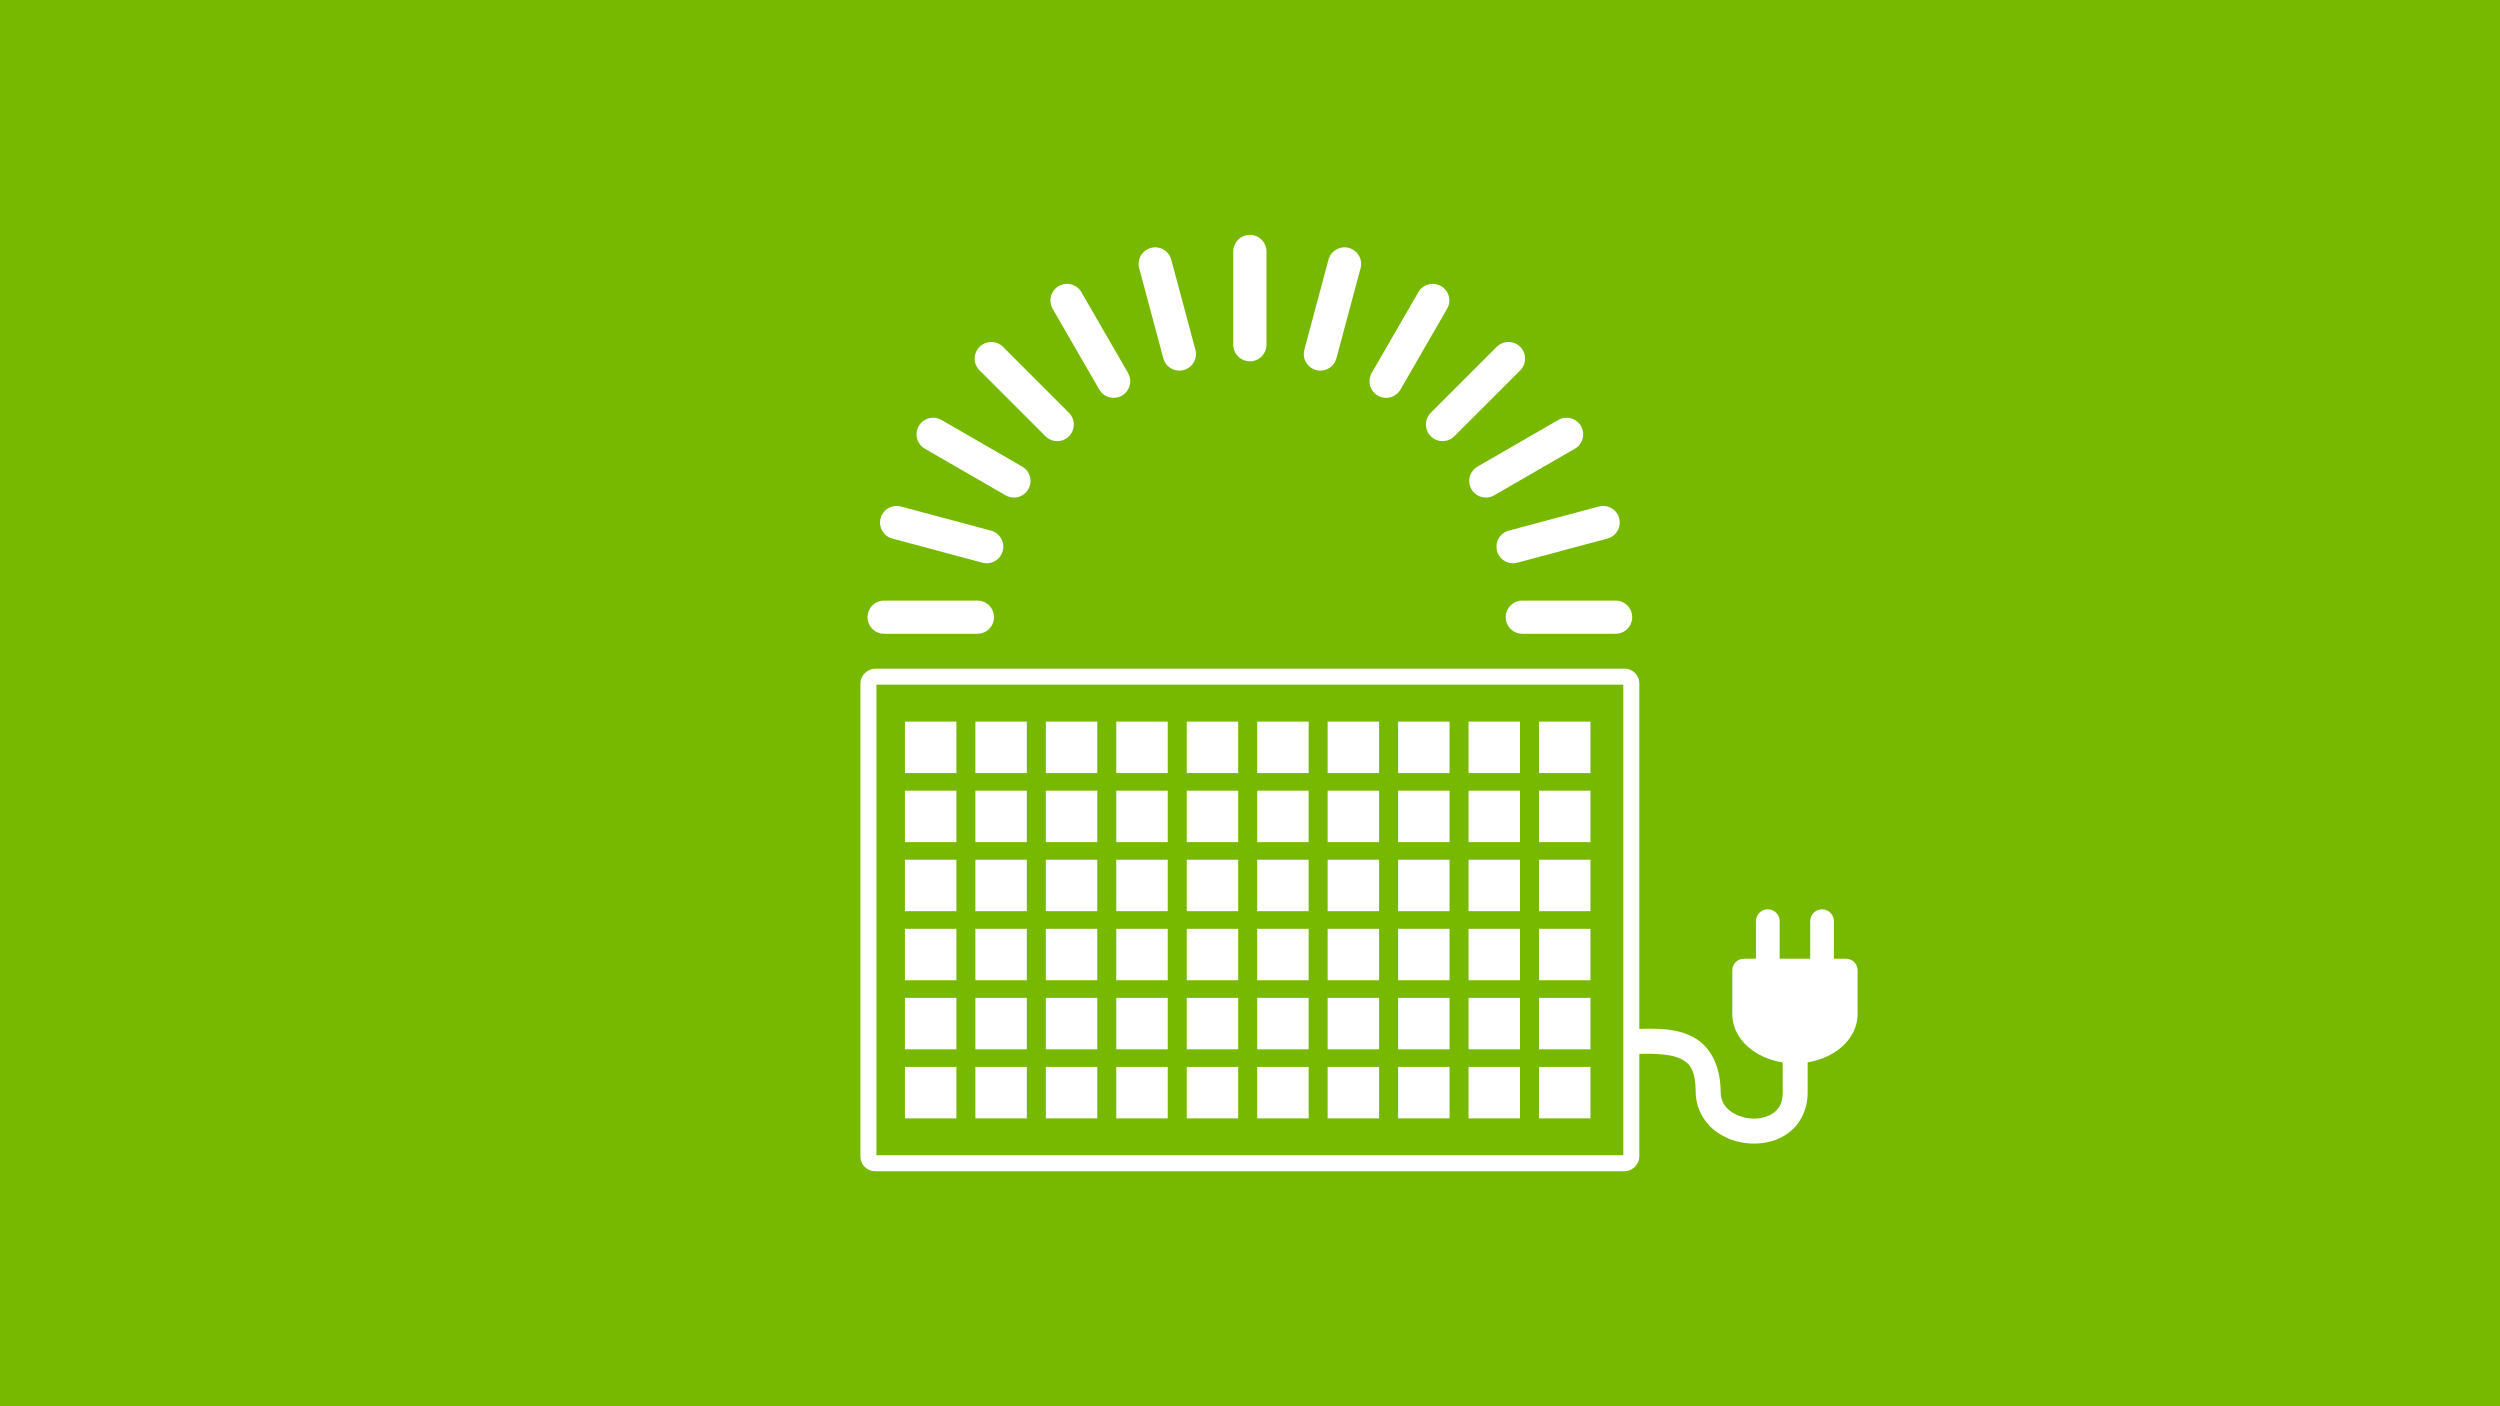 <?xml version="1.0" encoding="UTF-8" standalone="no"?>
<svg
   xmlns:osb="http://www.openswatchbook.org/uri/2009/osb"
   xmlns:dc="http://purl.org/dc/elements/1.1/"
   xmlns:cc="http://creativecommons.org/ns#"
   xmlns:rdf="http://www.w3.org/1999/02/22-rdf-syntax-ns#"
   xmlns:svg="http://www.w3.org/2000/svg"
   xmlns="http://www.w3.org/2000/svg"
   xmlns:sodipodi="http://sodipodi.sourceforge.net/DTD/sodipodi-0.dtd"
   xmlns:inkscape="http://www.inkscape.org/namespaces/inkscape"
   width="508mm"
   height="285.75mm"
   viewBox="0 0 508 285.75"
   version="1.1"
   id="svg8"
   inkscape:version="0.92.5 (2060ec1f9f, 2020-04-08)"
   sodipodi:docname="intro-studie-stecker-solar-1.svg">
  <defs
     id="defs2">
    <inkscape:path-effect
       border_marks="both"
       mark_dir="left"
       offset="0"
       shift="0"
       major_mark_steps="5"
       minor_mark_length="7"
       mark_length="14"
       mark_distance="20"
       unit="px"
       lpeversion="1"
       is_visible="true"
       id="path-effect1712"
       effect="ruler" />
    <inkscape:path-effect
       overflow_perspective="false"
       vertical_mirror="false"
       horizontal_mirror="false"
       deform_type="perspective"
       lpeversion="1"
       is_visible="true"
       id="path-effect1710"
       down_right_point="272.132,236.228"
       down_left_point="216.896,214.146"
       up_right_point="271.533,194.194"
       up_left_point="216.251,175.691"
       effect="perspective-envelope" />
    <linearGradient
       id="linearGradient4955"
       osb:paint="solid">
      <stop
         style="stop-color:#76b900;stop-opacity:1;"
         offset="0"
         id="stop4953" />
    </linearGradient>
    <clipPath
       id="clipEmfPath1"
       clipPathUnits="userSpaceOnUse">
      <path
         id="path833"
         d="M 4.08,4.08 H 308.036 V 309.056 H 4.08 Z" />
    </clipPath>
    <pattern
       y="0"
       x="0"
       height="6"
       width="6"
       patternUnits="userSpaceOnUse"
       id="EMFhbasepattern" />
    <style
       type="text/css"
       id="style1035"><![CDATA[
    .fil1 {fill:#FEFEFE}
    .fil0 {fill:white;fill-rule:nonzero}
   ]]></style>
    <pattern
       y="0"
       x="0"
       height="6"
       width="6"
       patternUnits="userSpaceOnUse"
       id="EMFhbasepattern-3" />
    <style
       id="style2437"
       type="text/css"><![CDATA[
    .str0 {stroke:white;stroke-width:0.028}
    .fil0 {fill:none}
    .fil1 {fill:#FEFEFE}
   ]]></style>
    <style
       id="style2773"
       type="text/css"><![CDATA[
    .str0 {stroke:white;stroke-width:0.028}
    .fil0 {fill:none}
    .fil1 {fill:#FEFEFE}
   ]]></style>
    <style
       id="style3092"
       type="text/css"><![CDATA[
    .fil1 {fill:#FEFEFE}
    .fil0 {fill:white;fill-rule:nonzero}
   ]]></style>
    <clipPath
       id="clipEmfPath1-1"
       clipPathUnits="userSpaceOnUse">
      <path
         id="path3718"
         d="M 0,0 H 196.858 V 285.597 H 0 Z" />
    </clipPath>
    <pattern
       y="0"
       x="0"
       height="6"
       width="6"
       patternUnits="userSpaceOnUse"
       id="EMFhbasepattern-37" />
    <pattern
       y="0"
       x="0"
       height="6"
       width="6"
       patternUnits="userSpaceOnUse"
       id="EMFhbasepattern-2" />
    <style
       type="text/css"
       id="style1795"><![CDATA[
    .str0 {stroke:#76B900;stroke-width:0.365}
    .fil0 {fill:#76B900}
   ]]></style>
    <style
       type="text/css"
       id="style1863"><![CDATA[
    .fil0 {fill:#76B900}
   ]]></style>
    <style
       type="text/css"
       id="style1604"><![CDATA[
    .str2 {stroke:#FEFEFE;stroke-width:0.582}
    .str0 {stroke:#FEFEFE;stroke-width:0.582}
    .str1 {stroke:#FEFEFE;stroke-width:0.582}
    .str3 {stroke:#FEFEFE;stroke-width:0.582}
    .fil0 {fill:#76B900}
    .fil2 {fill:#FEFEFE;fill-rule:nonzero}
    .fil1 {fill:#76B900;fill-rule:nonzero}
   ]]></style>
  </defs>
  <sodipodi:namedview
     id="base"
     pagecolor="#323232"
     bordercolor="#666666"
     borderopacity="1.0"
     inkscape:pageopacity="0"
     inkscape:pageshadow="2"
     inkscape:zoom="0.40537946"
     inkscape:cx="-23.972034"
     inkscape:cy="423.24758"
     inkscape:document-units="mm"
     inkscape:current-layer="layer1"
     inkscape:document-rotation="0"
     showgrid="false"
     inkscape:window-width="2560"
     inkscape:window-height="1374"
     inkscape:window-x="0"
     inkscape:window-y="0"
     inkscape:window-maximized="1"
     inkscape:snap-page="false" />
  <g
     transform="translate(-20.226,-13.988)"
     inkscape:label="Ebene 1"
     inkscape:groupmode="layer"
     id="layer1">
    <rect
       style="color:#000000;overflow:visible;fill:#76b900;fill-opacity:1;stroke-width:0;stroke-linecap:round"
       id="rect851"
       width="508"
       height="285.75"
       x="20.226"
       y="13.988" />
    <path
       style="fill:#000000;stroke-width:1"
       id="path3700"
       d="" />
    <path
       style="fill:#000000;stroke-width:1"
       id="path3696"
       d="" />
    <path
       style="fill:#000000;stroke-width:1"
       id="path3694"
       d="" />
    <g
       id="g5287"
       transform="matrix(1.268,0,0,1.268,181.072,6.115)"
       style="fill:#ffffff">
      <g
         style="font-style:normal;font-variant:normal;font-weight:400;font-size:4.233px;line-height:125%;font-family:'HTWBerlin Office';text-align:start;letter-spacing:0px;word-spacing:0px;text-anchor:start;fill:#ffffff;fill-opacity:1;stroke:none;stroke-width:0.265"
         id="g5281"
         aria-label=" " />
      <path
         d="m 165.14,151.928 c 1.052,0 1.899,0.847 1.899,1.899 v 6.025 h 1.946 c 1.024,0 1.848,0.824 1.848,1.848 v 5.376 1.848 h -0.003 c -0.081,2.751 -1.987,5.27 -5.029,6.642 -0.923,0.417 -1.925,0.715 -2.968,0.885 v 4.843 c 0,2.731 -1.197,5.014 -2.967,6.379 -1.77,1.365 -3.978,1.886 -6.123,1.787 -2.145,-0.099 -4.281,-0.817 -5.978,-2.221 -1.697,-1.404 -2.898,-3.6 -2.875,-6.172 v 0.043 c -0.044,-3.361 -0.882,-4.434 -2.281,-5.175 -1.399,-0.741 -3.881,-0.933 -6.86,-0.832 h -0.033 c -0.016,-2.516 -0.077,1.189 -0.035,-4 3.121,-0.105 6.169,-0.096 8.799,1.297 2.649,1.403 4.354,4.424 4.41,8.658 v 0.022 0.023 c -0.012,1.392 0.513,2.301 1.424,3.055 0.911,0.754 2.264,1.245 3.613,1.307 1.35,0.062 2.641,-0.3 3.496,-0.959 0.855,-0.659 1.41,-1.542 1.41,-3.211 v -4.83 c -1.085,-0.169 -2.126,-0.478 -3.083,-0.914 -3.021,-1.377 -4.912,-3.886 -4.992,-6.626 h -0.003 v -7.112 -0.112 c 0,-1.024 0.824,-1.848 1.848,-1.848 h 1.941 v -6.025 c 0,-1.052 0.847,-1.899 1.899,-1.899 1.052,0 1.9,0.847 1.9,1.899 v 6.025 h 4.895 v -6.025 c 0,-1.052 0.847,-1.899 1.899,-1.899 z"
         style="color:#000000;overflow:visible;fill:#ffffff;fill-opacity:1;stroke:none;stroke-width:0.476;stroke-linecap:round;stroke-miterlimit:4;stroke-dasharray:none;stroke-opacity:1"
         id="path5283"
         sodipodi:nodetypes="sscsscccscssssccscccscccsssscscccsscsssccsss" />
    </g>
    <g
       transform="translate(-3.773,14.049)"
       id="g1507">
      <g
         id="g1408"
         transform="matrix(0.857,0,0,0.857,42.052,20.409)">
        <g
           id="g4993"
           transform="matrix(0,-8.014,8.014,0,-686.932,476.248)"
           style="fill:#ffffff">
          <rect
             y="109.862"
             x="29.319"
             height="1.522"
             width="1.522"
             id="rect4959"
             style="color:#000000;overflow:visible;fill:#ffffff;fill-opacity:1;stroke:none;stroke-width:0.359;stroke-linecap:round;stroke-miterlimit:4;stroke-dasharray:none;stroke-opacity:1" />
          <rect
             style="color:#000000;overflow:visible;fill:#ffffff;fill-opacity:1;stroke:none;stroke-width:0.359;stroke-linecap:round;stroke-miterlimit:4;stroke-dasharray:none;stroke-opacity:1"
             id="rect4977"
             width="1.522"
             height="1.522"
             x="31.362"
             y="109.862" />
          <rect
             y="109.862"
             x="33.405"
             height="1.522"
             width="1.522"
             id="rect4979"
             style="color:#000000;overflow:visible;fill:#ffffff;fill-opacity:1;stroke:none;stroke-width:0.359;stroke-linecap:round;stroke-miterlimit:4;stroke-dasharray:none;stroke-opacity:1" />
          <rect
             style="color:#000000;overflow:visible;fill:#ffffff;fill-opacity:1;stroke:none;stroke-width:0.359;stroke-linecap:round;stroke-miterlimit:4;stroke-dasharray:none;stroke-opacity:1"
             id="rect4981"
             width="1.522"
             height="1.522"
             x="35.449"
             y="109.862" />
          <rect
             y="109.862"
             x="37.492"
             height="1.522"
             width="1.522"
             id="rect4983"
             style="color:#000000;overflow:visible;fill:#ffffff;fill-opacity:1;stroke:none;stroke-width:0.359;stroke-linecap:round;stroke-miterlimit:4;stroke-dasharray:none;stroke-opacity:1" />
          <rect
             style="color:#000000;overflow:visible;fill:#ffffff;fill-opacity:1;stroke:none;stroke-width:0.359;stroke-linecap:round;stroke-miterlimit:4;stroke-dasharray:none;stroke-opacity:1"
             id="rect4985"
             width="1.522"
             height="1.522"
             x="39.535"
             y="109.862" />
        </g>
        <g
           transform="matrix(0,-8.014,8.014,0,-670.228,476.248)"
           id="g5007"
           style="fill:#ffffff">
          <rect
             style="color:#000000;overflow:visible;fill:#ffffff;fill-opacity:1;stroke:none;stroke-width:0.359;stroke-linecap:round;stroke-miterlimit:4;stroke-dasharray:none;stroke-opacity:1"
             id="rect4995"
             width="1.522"
             height="1.522"
             x="29.319"
             y="109.862" />
          <rect
             y="109.862"
             x="31.362"
             height="1.522"
             width="1.522"
             id="rect4997"
             style="color:#000000;overflow:visible;fill:#ffffff;fill-opacity:1;stroke:none;stroke-width:0.359;stroke-linecap:round;stroke-miterlimit:4;stroke-dasharray:none;stroke-opacity:1" />
          <rect
             style="color:#000000;overflow:visible;fill:#ffffff;fill-opacity:1;stroke:none;stroke-width:0.359;stroke-linecap:round;stroke-miterlimit:4;stroke-dasharray:none;stroke-opacity:1"
             id="rect4999"
             width="1.522"
             height="1.522"
             x="33.405"
             y="109.862" />
          <rect
             y="109.862"
             x="35.449"
             height="1.522"
             width="1.522"
             id="rect5001"
             style="color:#000000;overflow:visible;fill:#ffffff;fill-opacity:1;stroke:none;stroke-width:0.359;stroke-linecap:round;stroke-miterlimit:4;stroke-dasharray:none;stroke-opacity:1" />
          <rect
             style="color:#000000;overflow:visible;fill:#ffffff;fill-opacity:1;stroke:none;stroke-width:0.359;stroke-linecap:round;stroke-miterlimit:4;stroke-dasharray:none;stroke-opacity:1"
             id="rect5003"
             width="1.522"
             height="1.522"
             x="37.492"
             y="109.862" />
          <rect
             y="109.862"
             x="39.535"
             height="1.522"
             width="1.522"
             id="rect5005"
             style="color:#000000;overflow:visible;fill:#ffffff;fill-opacity:1;stroke:none;stroke-width:0.359;stroke-linecap:round;stroke-miterlimit:4;stroke-dasharray:none;stroke-opacity:1" />
        </g>
        <g
           id="g5021"
           transform="matrix(0,-8.014,8.014,0,-653.523,476.248)"
           style="fill:#ffffff">
          <rect
             y="109.862"
             x="29.319"
             height="1.522"
             width="1.522"
             id="rect5009"
             style="color:#000000;overflow:visible;fill:#ffffff;fill-opacity:1;stroke:none;stroke-width:0.359;stroke-linecap:round;stroke-miterlimit:4;stroke-dasharray:none;stroke-opacity:1" />
          <rect
             style="color:#000000;overflow:visible;fill:#ffffff;fill-opacity:1;stroke:none;stroke-width:0.359;stroke-linecap:round;stroke-miterlimit:4;stroke-dasharray:none;stroke-opacity:1"
             id="rect5011"
             width="1.522"
             height="1.522"
             x="31.362"
             y="109.862" />
          <rect
             y="109.862"
             x="33.405"
             height="1.522"
             width="1.522"
             id="rect5013"
             style="color:#000000;overflow:visible;fill:#ffffff;fill-opacity:1;stroke:none;stroke-width:0.359;stroke-linecap:round;stroke-miterlimit:4;stroke-dasharray:none;stroke-opacity:1" />
          <rect
             style="color:#000000;overflow:visible;fill:#ffffff;fill-opacity:1;stroke:none;stroke-width:0.359;stroke-linecap:round;stroke-miterlimit:4;stroke-dasharray:none;stroke-opacity:1"
             id="rect5015"
             width="1.522"
             height="1.522"
             x="35.449"
             y="109.862" />
          <rect
             y="109.862"
             x="37.492"
             height="1.522"
             width="1.522"
             id="rect5017"
             style="color:#000000;overflow:visible;fill:#ffffff;fill-opacity:1;stroke:none;stroke-width:0.359;stroke-linecap:round;stroke-miterlimit:4;stroke-dasharray:none;stroke-opacity:1" />
          <rect
             style="color:#000000;overflow:visible;fill:#ffffff;fill-opacity:1;stroke:none;stroke-width:0.359;stroke-linecap:round;stroke-miterlimit:4;stroke-dasharray:none;stroke-opacity:1"
             id="rect5019"
             width="1.522"
             height="1.522"
             x="39.535"
             y="109.862" />
        </g>
        <g
           transform="matrix(0,-8.014,8.014,0,-636.819,476.248)"
           id="g5035"
           style="fill:#ffffff">
          <rect
             style="color:#000000;overflow:visible;fill:#ffffff;fill-opacity:1;stroke:none;stroke-width:0.359;stroke-linecap:round;stroke-miterlimit:4;stroke-dasharray:none;stroke-opacity:1"
             id="rect5023"
             width="1.522"
             height="1.522"
             x="29.319"
             y="109.862" />
          <rect
             y="109.862"
             x="31.362"
             height="1.522"
             width="1.522"
             id="rect5025"
             style="color:#000000;overflow:visible;fill:#ffffff;fill-opacity:1;stroke:none;stroke-width:0.359;stroke-linecap:round;stroke-miterlimit:4;stroke-dasharray:none;stroke-opacity:1" />
          <rect
             style="color:#000000;overflow:visible;fill:#ffffff;fill-opacity:1;stroke:none;stroke-width:0.359;stroke-linecap:round;stroke-miterlimit:4;stroke-dasharray:none;stroke-opacity:1"
             id="rect5027"
             width="1.522"
             height="1.522"
             x="33.405"
             y="109.862" />
          <rect
             y="109.862"
             x="35.449"
             height="1.522"
             width="1.522"
             id="rect5029"
             style="color:#000000;overflow:visible;fill:#ffffff;fill-opacity:1;stroke:none;stroke-width:0.359;stroke-linecap:round;stroke-miterlimit:4;stroke-dasharray:none;stroke-opacity:1" />
          <rect
             style="color:#000000;overflow:visible;fill:#ffffff;fill-opacity:1;stroke:none;stroke-width:0.359;stroke-linecap:round;stroke-miterlimit:4;stroke-dasharray:none;stroke-opacity:1"
             id="rect5031"
             width="1.522"
             height="1.522"
             x="37.492"
             y="109.862" />
          <rect
             y="109.862"
             x="39.535"
             height="1.522"
             width="1.522"
             id="rect5033"
             style="color:#000000;overflow:visible;fill:#ffffff;fill-opacity:1;stroke:none;stroke-width:0.359;stroke-linecap:round;stroke-miterlimit:4;stroke-dasharray:none;stroke-opacity:1" />
        </g>
        <g
           id="g5049"
           transform="matrix(0,-8.014,8.014,0,-620.115,476.248)"
           style="fill:#ffffff">
          <rect
             y="109.862"
             x="29.319"
             height="1.522"
             width="1.522"
             id="rect5037"
             style="color:#000000;overflow:visible;fill:#ffffff;fill-opacity:1;stroke:none;stroke-width:0.359;stroke-linecap:round;stroke-miterlimit:4;stroke-dasharray:none;stroke-opacity:1" />
          <rect
             style="color:#000000;overflow:visible;fill:#ffffff;fill-opacity:1;stroke:none;stroke-width:0.359;stroke-linecap:round;stroke-miterlimit:4;stroke-dasharray:none;stroke-opacity:1"
             id="rect5039"
             width="1.522"
             height="1.522"
             x="31.362"
             y="109.862" />
          <rect
             y="109.862"
             x="33.405"
             height="1.522"
             width="1.522"
             id="rect5041"
             style="color:#000000;overflow:visible;fill:#ffffff;fill-opacity:1;stroke:none;stroke-width:0.359;stroke-linecap:round;stroke-miterlimit:4;stroke-dasharray:none;stroke-opacity:1" />
          <rect
             style="color:#000000;overflow:visible;fill:#ffffff;fill-opacity:1;stroke:none;stroke-width:0.359;stroke-linecap:round;stroke-miterlimit:4;stroke-dasharray:none;stroke-opacity:1"
             id="rect5043"
             width="1.522"
             height="1.522"
             x="35.449"
             y="109.862" />
          <rect
             y="109.862"
             x="37.492"
             height="1.522"
             width="1.522"
             id="rect5045"
             style="color:#000000;overflow:visible;fill:#ffffff;fill-opacity:1;stroke:none;stroke-width:0.359;stroke-linecap:round;stroke-miterlimit:4;stroke-dasharray:none;stroke-opacity:1" />
          <rect
             style="color:#000000;overflow:visible;fill:#ffffff;fill-opacity:1;stroke:none;stroke-width:0.359;stroke-linecap:round;stroke-miterlimit:4;stroke-dasharray:none;stroke-opacity:1"
             id="rect5047"
             width="1.522"
             height="1.522"
             x="39.535"
             y="109.862" />
        </g>
        <g
           transform="matrix(0,-8.014,8.014,0,-603.41,476.248)"
           id="g5063"
           style="fill:#ffffff">
          <rect
             style="color:#000000;overflow:visible;fill:#ffffff;fill-opacity:1;stroke:none;stroke-width:0.359;stroke-linecap:round;stroke-miterlimit:4;stroke-dasharray:none;stroke-opacity:1"
             id="rect5051"
             width="1.522"
             height="1.522"
             x="29.319"
             y="109.862" />
          <rect
             y="109.862"
             x="31.362"
             height="1.522"
             width="1.522"
             id="rect5053"
             style="color:#000000;overflow:visible;fill:#ffffff;fill-opacity:1;stroke:none;stroke-width:0.359;stroke-linecap:round;stroke-miterlimit:4;stroke-dasharray:none;stroke-opacity:1" />
          <rect
             style="color:#000000;overflow:visible;fill:#ffffff;fill-opacity:1;stroke:none;stroke-width:0.359;stroke-linecap:round;stroke-miterlimit:4;stroke-dasharray:none;stroke-opacity:1"
             id="rect5055"
             width="1.522"
             height="1.522"
             x="33.405"
             y="109.862" />
          <rect
             y="109.862"
             x="35.449"
             height="1.522"
             width="1.522"
             id="rect5057"
             style="color:#000000;overflow:visible;fill:#ffffff;fill-opacity:1;stroke:none;stroke-width:0.359;stroke-linecap:round;stroke-miterlimit:4;stroke-dasharray:none;stroke-opacity:1" />
          <rect
             style="color:#000000;overflow:visible;fill:#ffffff;fill-opacity:1;stroke:none;stroke-width:0.359;stroke-linecap:round;stroke-miterlimit:4;stroke-dasharray:none;stroke-opacity:1"
             id="rect5059"
             width="1.522"
             height="1.522"
             x="37.492"
             y="109.862" />
          <rect
             y="109.862"
             x="39.535"
             height="1.522"
             width="1.522"
             id="rect5061"
             style="color:#000000;overflow:visible;fill:#ffffff;fill-opacity:1;stroke:none;stroke-width:0.359;stroke-linecap:round;stroke-miterlimit:4;stroke-dasharray:none;stroke-opacity:1" />
        </g>
        <g
           id="g5077"
           transform="matrix(0,-8.014,8.014,0,-586.706,476.248)"
           style="fill:#ffffff">
          <rect
             y="109.862"
             x="29.319"
             height="1.522"
             width="1.522"
             id="rect5065"
             style="color:#000000;overflow:visible;fill:#ffffff;fill-opacity:1;stroke:none;stroke-width:0.359;stroke-linecap:round;stroke-miterlimit:4;stroke-dasharray:none;stroke-opacity:1" />
          <rect
             style="color:#000000;overflow:visible;fill:#ffffff;fill-opacity:1;stroke:none;stroke-width:0.359;stroke-linecap:round;stroke-miterlimit:4;stroke-dasharray:none;stroke-opacity:1"
             id="rect5067"
             width="1.522"
             height="1.522"
             x="31.362"
             y="109.862" />
          <rect
             y="109.862"
             x="33.405"
             height="1.522"
             width="1.522"
             id="rect5069"
             style="color:#000000;overflow:visible;fill:#ffffff;fill-opacity:1;stroke:none;stroke-width:0.359;stroke-linecap:round;stroke-miterlimit:4;stroke-dasharray:none;stroke-opacity:1" />
          <rect
             style="color:#000000;overflow:visible;fill:#ffffff;fill-opacity:1;stroke:none;stroke-width:0.359;stroke-linecap:round;stroke-miterlimit:4;stroke-dasharray:none;stroke-opacity:1"
             id="rect5071"
             width="1.522"
             height="1.522"
             x="35.449"
             y="109.862" />
          <rect
             y="109.862"
             x="37.492"
             height="1.522"
             width="1.522"
             id="rect5073"
             style="color:#000000;overflow:visible;fill:#ffffff;fill-opacity:1;stroke:none;stroke-width:0.359;stroke-linecap:round;stroke-miterlimit:4;stroke-dasharray:none;stroke-opacity:1" />
          <rect
             style="color:#000000;overflow:visible;fill:#ffffff;fill-opacity:1;stroke:none;stroke-width:0.359;stroke-linecap:round;stroke-miterlimit:4;stroke-dasharray:none;stroke-opacity:1"
             id="rect5075"
             width="1.522"
             height="1.522"
             x="39.535"
             y="109.862" />
        </g>
        <g
           transform="matrix(0,-8.014,8.014,0,-570.002,476.248)"
           id="g5091"
           style="fill:#ffffff">
          <rect
             style="color:#000000;overflow:visible;fill:#ffffff;fill-opacity:1;stroke:none;stroke-width:0.359;stroke-linecap:round;stroke-miterlimit:4;stroke-dasharray:none;stroke-opacity:1"
             id="rect5079"
             width="1.522"
             height="1.522"
             x="29.319"
             y="109.862" />
          <rect
             y="109.862"
             x="31.362"
             height="1.522"
             width="1.522"
             id="rect5081"
             style="color:#000000;overflow:visible;fill:#ffffff;fill-opacity:1;stroke:none;stroke-width:0.359;stroke-linecap:round;stroke-miterlimit:4;stroke-dasharray:none;stroke-opacity:1" />
          <rect
             style="color:#000000;overflow:visible;fill:#ffffff;fill-opacity:1;stroke:none;stroke-width:0.359;stroke-linecap:round;stroke-miterlimit:4;stroke-dasharray:none;stroke-opacity:1"
             id="rect5083"
             width="1.522"
             height="1.522"
             x="33.405"
             y="109.862" />
          <rect
             y="109.862"
             x="35.449"
             height="1.522"
             width="1.522"
             id="rect5085"
             style="color:#000000;overflow:visible;fill:#ffffff;fill-opacity:1;stroke:none;stroke-width:0.359;stroke-linecap:round;stroke-miterlimit:4;stroke-dasharray:none;stroke-opacity:1" />
          <rect
             style="color:#000000;overflow:visible;fill:#ffffff;fill-opacity:1;stroke:none;stroke-width:0.359;stroke-linecap:round;stroke-miterlimit:4;stroke-dasharray:none;stroke-opacity:1"
             id="rect5087"
             width="1.522"
             height="1.522"
             x="37.492"
             y="109.862" />
          <rect
             y="109.862"
             x="39.535"
             height="1.522"
             width="1.522"
             id="rect5089"
             style="color:#000000;overflow:visible;fill:#ffffff;fill-opacity:1;stroke:none;stroke-width:0.359;stroke-linecap:round;stroke-miterlimit:4;stroke-dasharray:none;stroke-opacity:1" />
        </g>
        <g
           id="g5105"
           transform="matrix(0,-8.014,8.014,0,-553.297,476.248)"
           style="fill:#ffffff">
          <rect
             y="109.862"
             x="29.319"
             height="1.522"
             width="1.522"
             id="rect5093"
             style="color:#000000;overflow:visible;fill:#ffffff;fill-opacity:1;stroke:none;stroke-width:0.359;stroke-linecap:round;stroke-miterlimit:4;stroke-dasharray:none;stroke-opacity:1" />
          <rect
             style="color:#000000;overflow:visible;fill:#ffffff;fill-opacity:1;stroke:none;stroke-width:0.359;stroke-linecap:round;stroke-miterlimit:4;stroke-dasharray:none;stroke-opacity:1"
             id="rect5095"
             width="1.522"
             height="1.522"
             x="31.362"
             y="109.862" />
          <rect
             y="109.862"
             x="33.405"
             height="1.522"
             width="1.522"
             id="rect5097"
             style="color:#000000;overflow:visible;fill:#ffffff;fill-opacity:1;stroke:none;stroke-width:0.359;stroke-linecap:round;stroke-miterlimit:4;stroke-dasharray:none;stroke-opacity:1" />
          <rect
             style="color:#000000;overflow:visible;fill:#ffffff;fill-opacity:1;stroke:none;stroke-width:0.359;stroke-linecap:round;stroke-miterlimit:4;stroke-dasharray:none;stroke-opacity:1"
             id="rect5099"
             width="1.522"
             height="1.522"
             x="35.449"
             y="109.862" />
          <rect
             y="109.862"
             x="37.492"
             height="1.522"
             width="1.522"
             id="rect5101"
             style="color:#000000;overflow:visible;fill:#ffffff;fill-opacity:1;stroke:none;stroke-width:0.359;stroke-linecap:round;stroke-miterlimit:4;stroke-dasharray:none;stroke-opacity:1" />
          <rect
             style="color:#000000;overflow:visible;fill:#ffffff;fill-opacity:1;stroke:none;stroke-width:0.359;stroke-linecap:round;stroke-miterlimit:4;stroke-dasharray:none;stroke-opacity:1"
             id="rect5103"
             width="1.522"
             height="1.522"
             x="39.535"
             y="109.862" />
        </g>
        <g
           transform="matrix(0,-8.014,8.014,0,-536.593,476.248)"
           id="g5173"
           style="fill:#ffffff">
          <rect
             style="color:#000000;overflow:visible;fill:#ffffff;fill-opacity:1;stroke:none;stroke-width:0.359;stroke-linecap:round;stroke-miterlimit:4;stroke-dasharray:none;stroke-opacity:1"
             id="rect5161"
             width="1.522"
             height="1.522"
             x="29.319"
             y="109.862" />
          <rect
             y="109.862"
             x="31.362"
             height="1.522"
             width="1.522"
             id="rect5163"
             style="color:#000000;overflow:visible;fill:#ffffff;fill-opacity:1;stroke:none;stroke-width:0.359;stroke-linecap:round;stroke-miterlimit:4;stroke-dasharray:none;stroke-opacity:1" />
          <rect
             style="color:#000000;overflow:visible;fill:#ffffff;fill-opacity:1;stroke:none;stroke-width:0.359;stroke-linecap:round;stroke-miterlimit:4;stroke-dasharray:none;stroke-opacity:1"
             id="rect5165"
             width="1.522"
             height="1.522"
             x="33.405"
             y="109.862" />
          <rect
             y="109.862"
             x="35.449"
             height="1.522"
             width="1.522"
             id="rect5167"
             style="color:#000000;overflow:visible;fill:#ffffff;fill-opacity:1;stroke:none;stroke-width:0.359;stroke-linecap:round;stroke-miterlimit:4;stroke-dasharray:none;stroke-opacity:1" />
          <rect
             style="color:#000000;overflow:visible;fill:#ffffff;fill-opacity:1;stroke:none;stroke-width:0.359;stroke-linecap:round;stroke-miterlimit:4;stroke-dasharray:none;stroke-opacity:1"
             id="rect5169"
             width="1.522"
             height="1.522"
             x="37.492"
             y="109.862" />
          <rect
             y="109.862"
             x="39.535"
             height="1.522"
             width="1.522"
             id="rect5171"
             style="color:#000000;overflow:visible;fill:#ffffff;fill-opacity:1;stroke:none;stroke-width:0.359;stroke-linecap:round;stroke-miterlimit:4;stroke-dasharray:none;stroke-opacity:1" />
        </g>
        <rect
           transform="rotate(-90)"
           style="color:#000000;overflow:visible;fill:none;fill-opacity:1;stroke:#ffffff;stroke-width:3.802;stroke-linecap:round;stroke-linejoin:miter;stroke-miterlimit:4;stroke-dasharray:none;stroke-opacity:1"
           id="rect2987"
           width="115.364"
           height="180.89"
           x="-251.924"
           y="184.843"
           rx="1.603" />
      </g>
      <g
         id="g1335"
         transform="matrix(0.857,0,0,0.857,40.528,20.409)">
        <ellipse
           d="m 226.947,122.453 a 50.118,50.118 0 0 1 50.118,-50.118 50.118,50.118 0 0 1 50.118,50.118 h -50.118 z"
           sodipodi:arc-type="slice"
           sodipodi:end="0"
           sodipodi:start="3.1415927"
           sodipodi:ry="50.118454"
           sodipodi:rx="50.118454"
           sodipodi:cy="122.45293"
           sodipodi:cx="277.06558"
           sodipodi:type="arc"
           style="color:#000000;overflow:visible;fill:#ffffff;stroke:#000000;stroke-width:7.561;stroke-linecap:round;stroke-linejoin:miter;stroke-miterlimit:4;stroke-dasharray:none;stroke-dashoffset:0;stroke-opacity:0"
           id="circle4765" />
        <path
           sodipodi:nodetypes="cc"
           id="path4769"
           d="m 277.066,35.738 v 22.112"
           style="fill:#ffffff;fill-rule:evenodd;stroke:#ffffff;stroke-width:7.872;stroke-linecap:round;stroke-linejoin:miter;stroke-miterlimit:4;stroke-dasharray:none;stroke-opacity:1" />
        <path
           sodipodi:nodetypes="cc"
           id="path4773"
           d="M 212.463,122.453 H 190.351"
           style="fill:#ffffff;fill-rule:evenodd;stroke:#ffffff;stroke-width:7.872;stroke-linecap:round;stroke-linejoin:miter;stroke-miterlimit:4;stroke-dasharray:none;stroke-opacity:1" />
        <path
           style="fill:#ffffff;fill-rule:evenodd;stroke:#ffffff;stroke-width:7.872;stroke-linecap:round;stroke-linejoin:miter;stroke-miterlimit:4;stroke-dasharray:none;stroke-opacity:1"
           d="M 363.78,122.453 H 341.668"
           id="path4775"
           sodipodi:nodetypes="cc" />
        <path
           style="fill:#ffffff;fill-rule:evenodd;stroke:#ffffff;stroke-width:7.872;stroke-linecap:round;stroke-linejoin:miter;stroke-miterlimit:4;stroke-dasharray:none;stroke-opacity:1"
           d="m 254.622,38.693 5.723,21.359"
           id="path4783"
           sodipodi:nodetypes="cc" />
        <path
           sodipodi:nodetypes="cc"
           id="path4789"
           d="m 360.825,100.01 -21.359,5.723"
           style="fill:#ffffff;fill-rule:evenodd;stroke:#ffffff;stroke-width:7.872;stroke-linecap:round;stroke-linejoin:miter;stroke-miterlimit:4;stroke-dasharray:none;stroke-opacity:1" />
        <path
           sodipodi:nodetypes="cc"
           id="path4797"
           d="m 233.708,47.356 11.056,19.15"
           style="fill:#ffffff;fill-rule:evenodd;stroke:#ffffff;stroke-width:7.872;stroke-linecap:round;stroke-linejoin:miter;stroke-miterlimit:4;stroke-dasharray:none;stroke-opacity:1" />
        <path
           style="fill:#ffffff;fill-rule:evenodd;stroke:#ffffff;stroke-width:7.872;stroke-linecap:round;stroke-linejoin:miter;stroke-miterlimit:4;stroke-dasharray:none;stroke-opacity:1"
           d="m 352.163,79.096 -19.15,11.056"
           id="path4803"
           sodipodi:nodetypes="cc" />
        <path
           style="fill:#ffffff;fill-rule:evenodd;stroke:#ffffff;stroke-width:7.872;stroke-linecap:round;stroke-linejoin:miter;stroke-miterlimit:4;stroke-dasharray:none;stroke-opacity:1"
           d="m 215.749,61.137 15.636,15.636"
           id="path4811"
           sodipodi:nodetypes="cc" />
        <path
           sodipodi:nodetypes="cc"
           id="path4817"
           d="m 338.382,61.137 -15.636,15.636"
           style="fill:#ffffff;fill-rule:evenodd;stroke:#ffffff;stroke-width:7.872;stroke-linecap:round;stroke-linejoin:miter;stroke-miterlimit:4;stroke-dasharray:none;stroke-opacity:1" />
        <path
           sodipodi:nodetypes="cc"
           id="path4825"
           d="m 201.969,79.096 19.15,11.056"
           style="fill:#ffffff;fill-rule:evenodd;stroke:#ffffff;stroke-width:7.872;stroke-linecap:round;stroke-linejoin:miter;stroke-miterlimit:4;stroke-dasharray:none;stroke-opacity:1" />
        <path
           style="fill:#ffffff;fill-rule:evenodd;stroke:#ffffff;stroke-width:7.872;stroke-linecap:round;stroke-linejoin:miter;stroke-miterlimit:4;stroke-dasharray:none;stroke-opacity:1"
           d="m 320.423,47.356 -11.056,19.15"
           id="path4831"
           sodipodi:nodetypes="cc" />
        <path
           style="fill:#ffffff;fill-rule:evenodd;stroke:#ffffff;stroke-width:7.872;stroke-linecap:round;stroke-linejoin:miter;stroke-miterlimit:4;stroke-dasharray:none;stroke-opacity:1"
           d="m 193.306,100.01 21.359,5.723"
           id="path4839"
           sodipodi:nodetypes="cc" />
        <path
           sodipodi:nodetypes="cc"
           id="path4845"
           d="m 299.509,38.693 -5.723,21.359"
           style="fill:#ffffff;fill-rule:evenodd;stroke:#ffffff;stroke-width:7.872;stroke-linecap:round;stroke-linejoin:miter;stroke-miterlimit:4;stroke-dasharray:none;stroke-opacity:1" />
      </g>
    </g>
  </g>
</svg>
